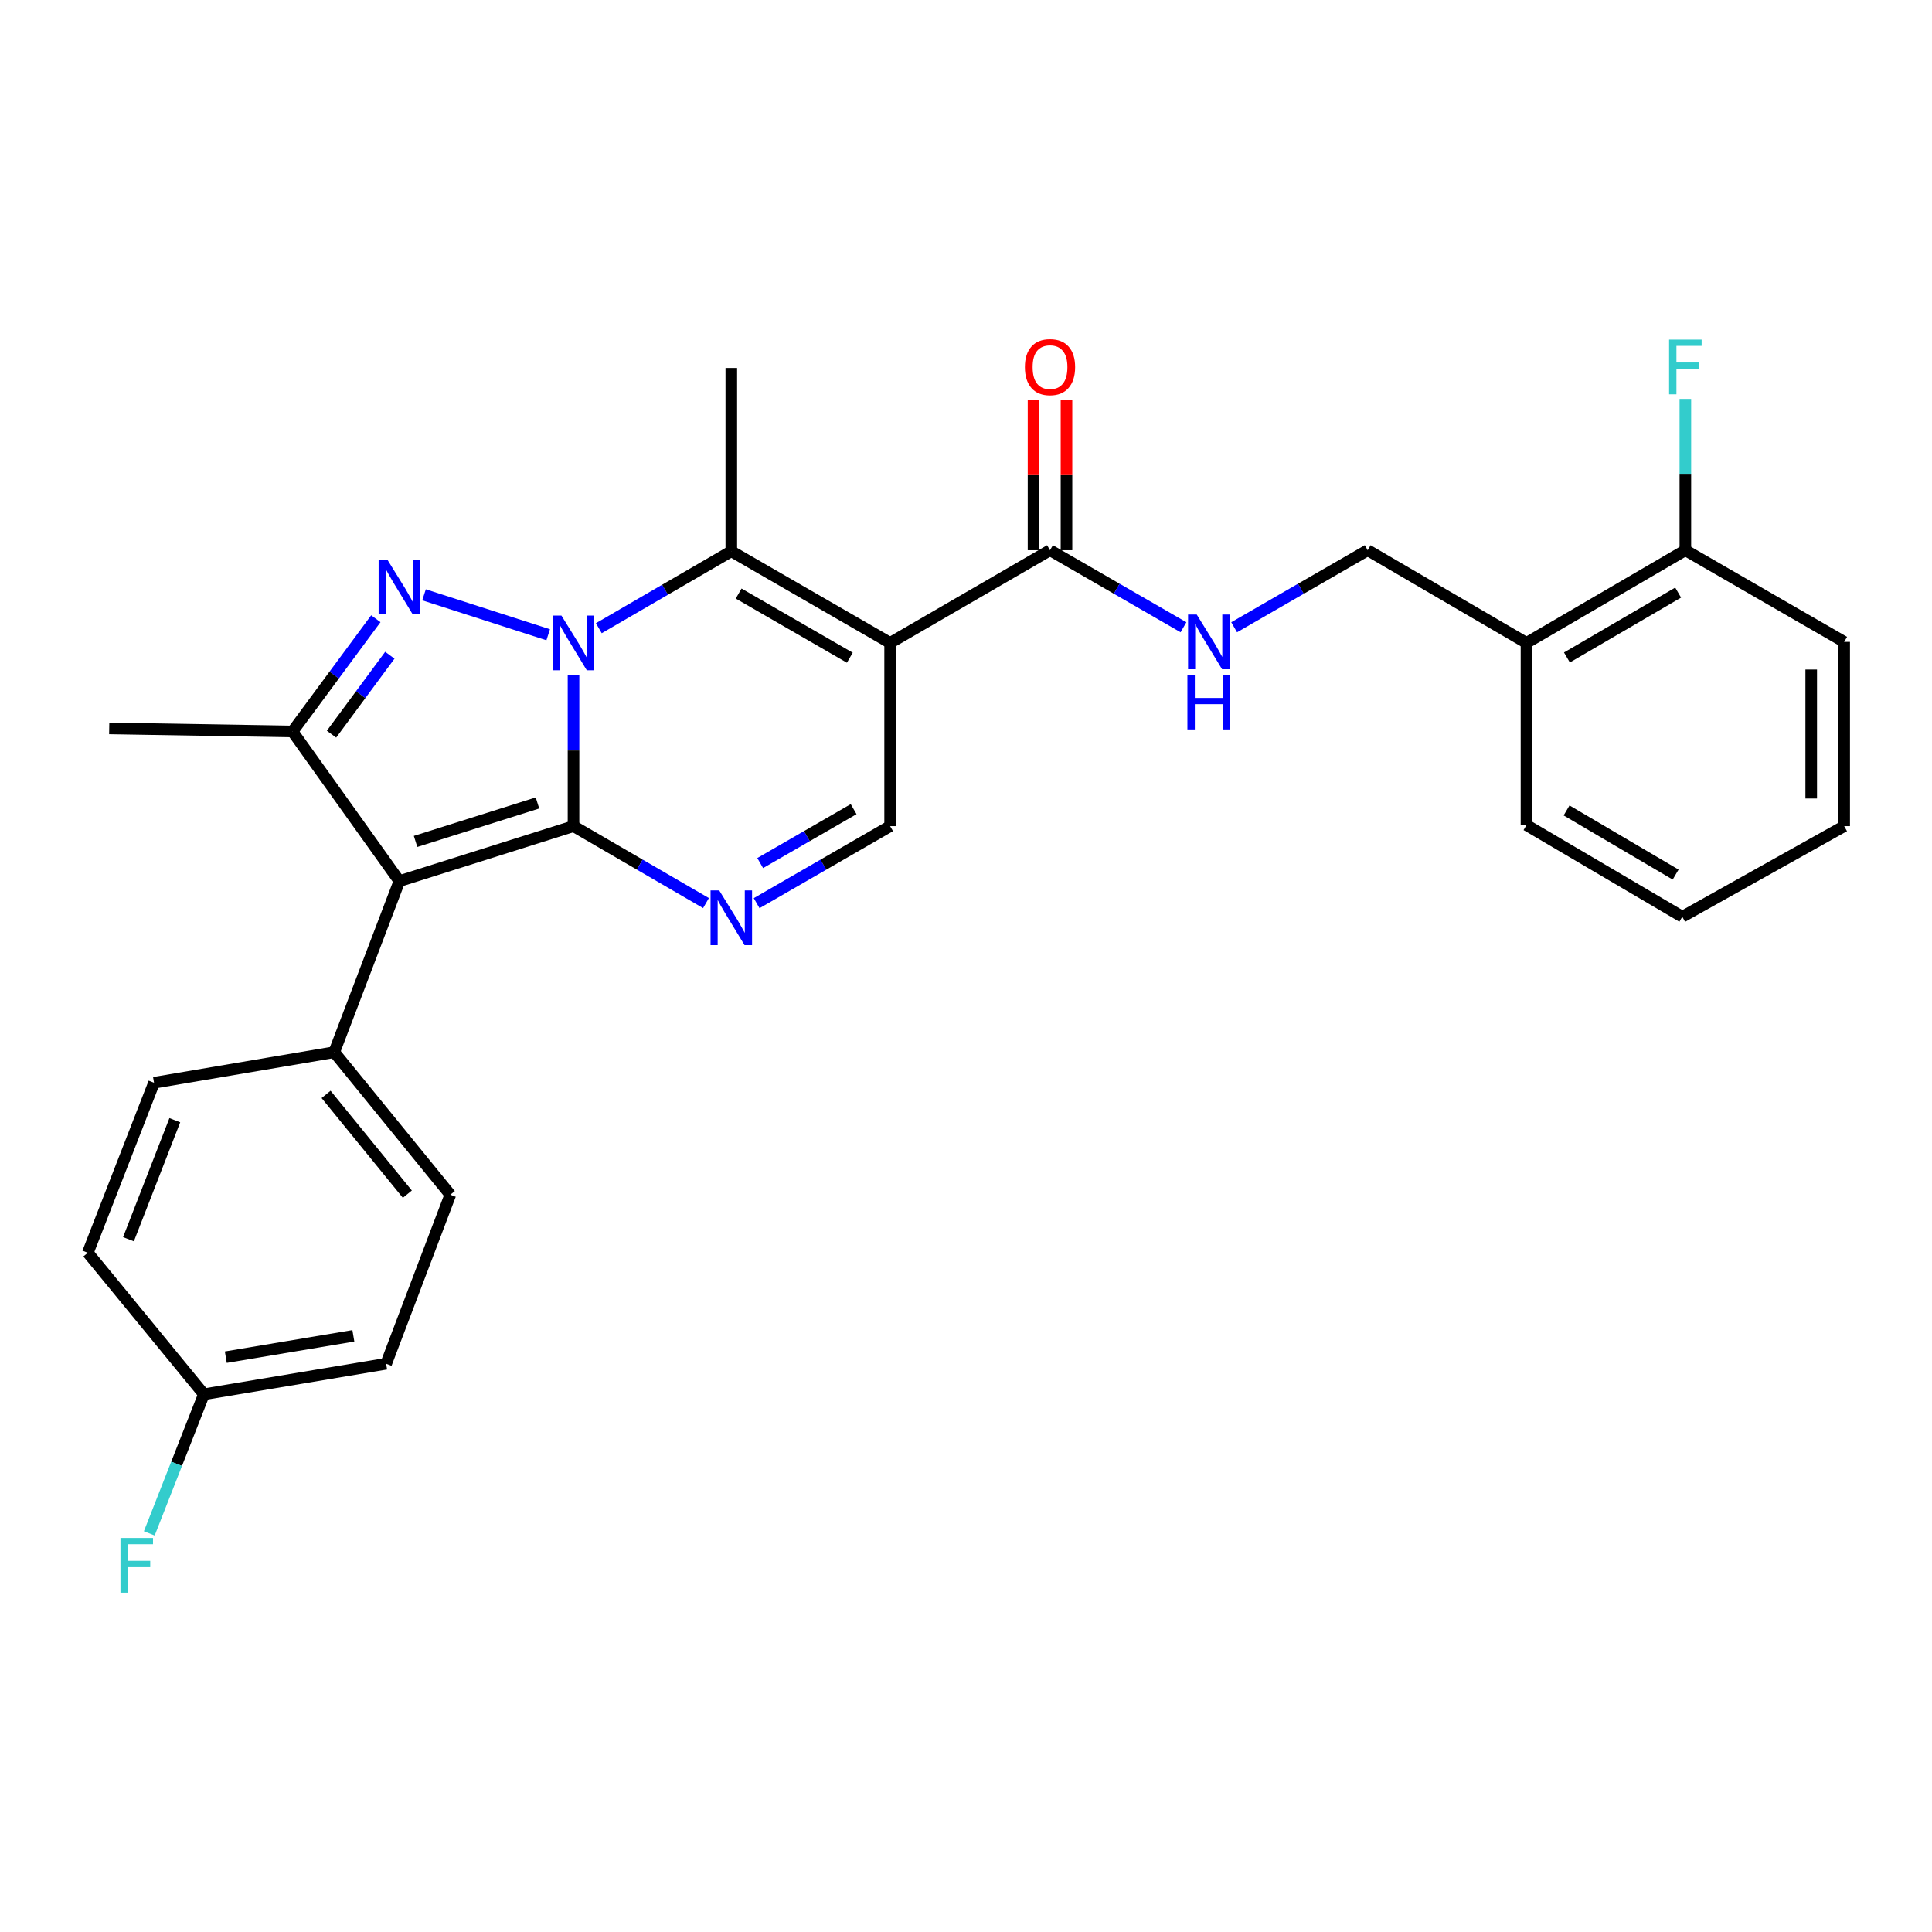 <?xml version='1.0' encoding='iso-8859-1'?>
<svg version='1.1' baseProfile='full'
              xmlns='http://www.w3.org/2000/svg'
                      xmlns:rdkit='http://www.rdkit.org/xml'
                      xmlns:xlink='http://www.w3.org/1999/xlink'
                  xml:space='preserve'
width='1000px' height='1000px' viewBox='0 0 1000 1000'>
<!-- END OF HEADER -->
<rect style='opacity:1.0;fill:#FFFFFF;stroke:none' width='1000' height='1000' x='0' y='0'> </rect>
<path class='bond-0' d='M 296.848,349.293 L 296.848,388.453' style='fill:none;fill-rule:evenodd;stroke:#0000FF;stroke-width:6px;stroke-linecap:butt;stroke-linejoin:miter;stroke-opacity:1' />
<path class='bond-0' d='M 296.848,388.453 L 296.848,427.612' style='fill:none;fill-rule:evenodd;stroke:#000000;stroke-width:6px;stroke-linecap:butt;stroke-linejoin:miter;stroke-opacity:1' />
<path class='bond-1' d='M 283.741,328.545 L 219.48,307.871' style='fill:none;fill-rule:evenodd;stroke:#0000FF;stroke-width:6px;stroke-linecap:butt;stroke-linejoin:miter;stroke-opacity:1' />
<path class='bond-4' d='M 309.949,325.151 L 344.235,305.234' style='fill:none;fill-rule:evenodd;stroke:#0000FF;stroke-width:6px;stroke-linecap:butt;stroke-linejoin:miter;stroke-opacity:1' />
<path class='bond-4' d='M 344.235,305.234 L 378.522,285.318' style='fill:none;fill-rule:evenodd;stroke:#000000;stroke-width:6px;stroke-linecap:butt;stroke-linejoin:miter;stroke-opacity:1' />
<path class='bond-2' d='M 296.848,427.612 L 206.718,456.069' style='fill:none;fill-rule:evenodd;stroke:#000000;stroke-width:6px;stroke-linecap:butt;stroke-linejoin:miter;stroke-opacity:1' />
<path class='bond-2' d='M 278.191,415.61 L 215.1,435.53' style='fill:none;fill-rule:evenodd;stroke:#000000;stroke-width:6px;stroke-linecap:butt;stroke-linejoin:miter;stroke-opacity:1' />
<path class='bond-5' d='M 296.848,427.612 L 331.134,447.525' style='fill:none;fill-rule:evenodd;stroke:#000000;stroke-width:6px;stroke-linecap:butt;stroke-linejoin:miter;stroke-opacity:1' />
<path class='bond-5' d='M 331.134,447.525 L 365.421,467.438' style='fill:none;fill-rule:evenodd;stroke:#0000FF;stroke-width:6px;stroke-linecap:butt;stroke-linejoin:miter;stroke-opacity:1' />
<path class='bond-6' d='M 194.532,320.251 L 172.964,349.432' style='fill:none;fill-rule:evenodd;stroke:#0000FF;stroke-width:6px;stroke-linecap:butt;stroke-linejoin:miter;stroke-opacity:1' />
<path class='bond-6' d='M 172.964,349.432 L 151.396,378.614' style='fill:none;fill-rule:evenodd;stroke:#000000;stroke-width:6px;stroke-linecap:butt;stroke-linejoin:miter;stroke-opacity:1' />
<path class='bond-6' d='M 201.783,339.147 L 186.686,359.574' style='fill:none;fill-rule:evenodd;stroke:#0000FF;stroke-width:6px;stroke-linecap:butt;stroke-linejoin:miter;stroke-opacity:1' />
<path class='bond-6' d='M 186.686,359.574 L 171.588,380.001' style='fill:none;fill-rule:evenodd;stroke:#000000;stroke-width:6px;stroke-linecap:butt;stroke-linejoin:miter;stroke-opacity:1' />
<path class='bond-9' d='M 206.718,456.069 L 172.99,544.607' style='fill:none;fill-rule:evenodd;stroke:#000000;stroke-width:6px;stroke-linecap:butt;stroke-linejoin:miter;stroke-opacity:1' />
<path class='bond-28' d='M 206.718,456.069 L 151.396,378.614' style='fill:none;fill-rule:evenodd;stroke:#000000;stroke-width:6px;stroke-linecap:butt;stroke-linejoin:miter;stroke-opacity:1' />
<path class='bond-3' d='M 460.727,332.762 L 378.522,285.318' style='fill:none;fill-rule:evenodd;stroke:#000000;stroke-width:6px;stroke-linecap:butt;stroke-linejoin:miter;stroke-opacity:1' />
<path class='bond-3' d='M 439.867,340.423 L 382.323,307.212' style='fill:none;fill-rule:evenodd;stroke:#000000;stroke-width:6px;stroke-linecap:butt;stroke-linejoin:miter;stroke-opacity:1' />
<path class='bond-7' d='M 460.727,332.762 L 460.727,427.612' style='fill:none;fill-rule:evenodd;stroke:#000000;stroke-width:6px;stroke-linecap:butt;stroke-linejoin:miter;stroke-opacity:1' />
<path class='bond-8' d='M 460.727,332.762 L 543.482,284.787' style='fill:none;fill-rule:evenodd;stroke:#000000;stroke-width:6px;stroke-linecap:butt;stroke-linejoin:miter;stroke-opacity:1' />
<path class='bond-17' d='M 378.522,285.318 L 378.522,190.457' style='fill:none;fill-rule:evenodd;stroke:#000000;stroke-width:6px;stroke-linecap:butt;stroke-linejoin:miter;stroke-opacity:1' />
<path class='bond-29' d='M 391.635,467.481 L 426.181,447.547' style='fill:none;fill-rule:evenodd;stroke:#0000FF;stroke-width:6px;stroke-linecap:butt;stroke-linejoin:miter;stroke-opacity:1' />
<path class='bond-29' d='M 426.181,447.547 L 460.727,427.612' style='fill:none;fill-rule:evenodd;stroke:#000000;stroke-width:6px;stroke-linecap:butt;stroke-linejoin:miter;stroke-opacity:1' />
<path class='bond-29' d='M 393.471,446.722 L 417.653,432.768' style='fill:none;fill-rule:evenodd;stroke:#0000FF;stroke-width:6px;stroke-linecap:butt;stroke-linejoin:miter;stroke-opacity:1' />
<path class='bond-29' d='M 417.653,432.768 L 441.835,418.814' style='fill:none;fill-rule:evenodd;stroke:#000000;stroke-width:6px;stroke-linecap:butt;stroke-linejoin:miter;stroke-opacity:1' />
<path class='bond-20' d='M 151.396,378.614 L 56.526,377.021' style='fill:none;fill-rule:evenodd;stroke:#000000;stroke-width:6px;stroke-linecap:butt;stroke-linejoin:miter;stroke-opacity:1' />
<path class='bond-10' d='M 543.482,284.787 L 578.023,304.724' style='fill:none;fill-rule:evenodd;stroke:#000000;stroke-width:6px;stroke-linecap:butt;stroke-linejoin:miter;stroke-opacity:1' />
<path class='bond-10' d='M 578.023,304.724 L 612.565,324.662' style='fill:none;fill-rule:evenodd;stroke:#0000FF;stroke-width:6px;stroke-linecap:butt;stroke-linejoin:miter;stroke-opacity:1' />
<path class='bond-13' d='M 552.013,284.787 L 552.013,245.927' style='fill:none;fill-rule:evenodd;stroke:#000000;stroke-width:6px;stroke-linecap:butt;stroke-linejoin:miter;stroke-opacity:1' />
<path class='bond-13' d='M 552.013,245.927 L 552.013,207.067' style='fill:none;fill-rule:evenodd;stroke:#FF0000;stroke-width:6px;stroke-linecap:butt;stroke-linejoin:miter;stroke-opacity:1' />
<path class='bond-13' d='M 534.95,284.787 L 534.95,245.927' style='fill:none;fill-rule:evenodd;stroke:#000000;stroke-width:6px;stroke-linecap:butt;stroke-linejoin:miter;stroke-opacity:1' />
<path class='bond-13' d='M 534.95,245.927 L 534.95,207.067' style='fill:none;fill-rule:evenodd;stroke:#FF0000;stroke-width:6px;stroke-linecap:butt;stroke-linejoin:miter;stroke-opacity:1' />
<path class='bond-15' d='M 172.99,544.607 L 233.089,618.385' style='fill:none;fill-rule:evenodd;stroke:#000000;stroke-width:6px;stroke-linecap:butt;stroke-linejoin:miter;stroke-opacity:1' />
<path class='bond-15' d='M 168.776,566.45 L 210.845,618.095' style='fill:none;fill-rule:evenodd;stroke:#000000;stroke-width:6px;stroke-linecap:butt;stroke-linejoin:miter;stroke-opacity:1' />
<path class='bond-16' d='M 172.99,544.607 L 79.722,560.428' style='fill:none;fill-rule:evenodd;stroke:#000000;stroke-width:6px;stroke-linecap:butt;stroke-linejoin:miter;stroke-opacity:1' />
<path class='bond-12' d='M 638.791,324.665 L 673.351,304.726' style='fill:none;fill-rule:evenodd;stroke:#0000FF;stroke-width:6px;stroke-linecap:butt;stroke-linejoin:miter;stroke-opacity:1' />
<path class='bond-12' d='M 673.351,304.726 L 707.911,284.787' style='fill:none;fill-rule:evenodd;stroke:#000000;stroke-width:6px;stroke-linecap:butt;stroke-linejoin:miter;stroke-opacity:1' />
<path class='bond-11' d='M 790.107,332.762 L 707.911,284.787' style='fill:none;fill-rule:evenodd;stroke:#000000;stroke-width:6px;stroke-linecap:butt;stroke-linejoin:miter;stroke-opacity:1' />
<path class='bond-14' d='M 790.107,332.762 L 872.34,284.787' style='fill:none;fill-rule:evenodd;stroke:#000000;stroke-width:6px;stroke-linecap:butt;stroke-linejoin:miter;stroke-opacity:1' />
<path class='bond-14' d='M 811.04,340.304 L 868.604,306.721' style='fill:none;fill-rule:evenodd;stroke:#000000;stroke-width:6px;stroke-linecap:butt;stroke-linejoin:miter;stroke-opacity:1' />
<path class='bond-24' d='M 790.107,332.762 L 790.107,427.072' style='fill:none;fill-rule:evenodd;stroke:#000000;stroke-width:6px;stroke-linecap:butt;stroke-linejoin:miter;stroke-opacity:1' />
<path class='bond-19' d='M 872.34,284.787 L 872.34,245.627' style='fill:none;fill-rule:evenodd;stroke:#000000;stroke-width:6px;stroke-linecap:butt;stroke-linejoin:miter;stroke-opacity:1' />
<path class='bond-19' d='M 872.34,245.627 L 872.34,206.467' style='fill:none;fill-rule:evenodd;stroke:#33CCCC;stroke-width:6px;stroke-linecap:butt;stroke-linejoin:miter;stroke-opacity:1' />
<path class='bond-25' d='M 872.34,284.787 L 954.545,332.231' style='fill:none;fill-rule:evenodd;stroke:#000000;stroke-width:6px;stroke-linecap:butt;stroke-linejoin:miter;stroke-opacity:1' />
<path class='bond-21' d='M 233.089,618.385 L 199.864,705.879' style='fill:none;fill-rule:evenodd;stroke:#000000;stroke-width:6px;stroke-linecap:butt;stroke-linejoin:miter;stroke-opacity:1' />
<path class='bond-22' d='M 79.722,560.428 L 45.455,648.425' style='fill:none;fill-rule:evenodd;stroke:#000000;stroke-width:6px;stroke-linecap:butt;stroke-linejoin:miter;stroke-opacity:1' />
<path class='bond-22' d='M 90.482,579.819 L 66.495,641.417' style='fill:none;fill-rule:evenodd;stroke:#000000;stroke-width:6px;stroke-linecap:butt;stroke-linejoin:miter;stroke-opacity:1' />
<path class='bond-18' d='M 105.544,721.672 L 45.455,648.425' style='fill:none;fill-rule:evenodd;stroke:#000000;stroke-width:6px;stroke-linecap:butt;stroke-linejoin:miter;stroke-opacity:1' />
<path class='bond-23' d='M 105.544,721.672 L 91.406,757.672' style='fill:none;fill-rule:evenodd;stroke:#000000;stroke-width:6px;stroke-linecap:butt;stroke-linejoin:miter;stroke-opacity:1' />
<path class='bond-23' d='M 91.406,757.672 L 77.269,793.671' style='fill:none;fill-rule:evenodd;stroke:#33CCCC;stroke-width:6px;stroke-linecap:butt;stroke-linejoin:miter;stroke-opacity:1' />
<path class='bond-30' d='M 105.544,721.672 L 199.864,705.879' style='fill:none;fill-rule:evenodd;stroke:#000000;stroke-width:6px;stroke-linecap:butt;stroke-linejoin:miter;stroke-opacity:1' />
<path class='bond-30' d='M 116.875,702.475 L 182.898,691.42' style='fill:none;fill-rule:evenodd;stroke:#000000;stroke-width:6px;stroke-linecap:butt;stroke-linejoin:miter;stroke-opacity:1' />
<path class='bond-26' d='M 790.107,427.072 L 870.748,474.507' style='fill:none;fill-rule:evenodd;stroke:#000000;stroke-width:6px;stroke-linecap:butt;stroke-linejoin:miter;stroke-opacity:1' />
<path class='bond-26' d='M 810.854,419.48 L 867.303,452.684' style='fill:none;fill-rule:evenodd;stroke:#000000;stroke-width:6px;stroke-linecap:butt;stroke-linejoin:miter;stroke-opacity:1' />
<path class='bond-31' d='M 954.545,332.231 L 954.545,427.612' style='fill:none;fill-rule:evenodd;stroke:#000000;stroke-width:6px;stroke-linecap:butt;stroke-linejoin:miter;stroke-opacity:1' />
<path class='bond-31' d='M 937.483,346.538 L 937.483,413.305' style='fill:none;fill-rule:evenodd;stroke:#000000;stroke-width:6px;stroke-linecap:butt;stroke-linejoin:miter;stroke-opacity:1' />
<path class='bond-27' d='M 870.748,474.507 L 954.545,427.612' style='fill:none;fill-rule:evenodd;stroke:#000000;stroke-width:6px;stroke-linecap:butt;stroke-linejoin:miter;stroke-opacity:1' />
<path  class='atom-0' d='M 290.588 318.602
L 299.868 333.602
Q 300.788 335.082, 302.268 337.762
Q 303.748 340.442, 303.828 340.602
L 303.828 318.602
L 307.588 318.602
L 307.588 346.922
L 303.708 346.922
L 293.748 330.522
Q 292.588 328.602, 291.348 326.402
Q 290.148 324.202, 289.788 323.522
L 289.788 346.922
L 286.108 346.922
L 286.108 318.602
L 290.588 318.602
' fill='#0000FF'/>
<path  class='atom-2' d='M 200.458 289.604
L 209.738 304.604
Q 210.658 306.084, 212.138 308.764
Q 213.618 311.444, 213.698 311.604
L 213.698 289.604
L 217.458 289.604
L 217.458 317.924
L 213.578 317.924
L 203.618 301.524
Q 202.458 299.604, 201.218 297.404
Q 200.018 295.204, 199.658 294.524
L 199.658 317.924
L 195.978 317.924
L 195.978 289.604
L 200.458 289.604
' fill='#0000FF'/>
<path  class='atom-6' d='M 372.262 460.887
L 381.542 475.887
Q 382.462 477.367, 383.942 480.047
Q 385.422 482.727, 385.502 482.887
L 385.502 460.887
L 389.262 460.887
L 389.262 489.207
L 385.382 489.207
L 375.422 472.807
Q 374.262 470.887, 373.022 468.687
Q 371.822 466.487, 371.462 465.807
L 371.462 489.207
L 367.782 489.207
L 367.782 460.887
L 372.262 460.887
' fill='#0000FF'/>
<path  class='atom-11' d='M 619.418 318.071
L 628.698 333.071
Q 629.618 334.551, 631.098 337.231
Q 632.578 339.911, 632.658 340.071
L 632.658 318.071
L 636.418 318.071
L 636.418 346.391
L 632.538 346.391
L 622.578 329.991
Q 621.418 328.071, 620.178 325.871
Q 618.978 323.671, 618.618 322.991
L 618.618 346.391
L 614.938 346.391
L 614.938 318.071
L 619.418 318.071
' fill='#0000FF'/>
<path  class='atom-11' d='M 614.598 349.223
L 618.438 349.223
L 618.438 361.263
L 632.918 361.263
L 632.918 349.223
L 636.758 349.223
L 636.758 377.543
L 632.918 377.543
L 632.918 364.463
L 618.438 364.463
L 618.438 377.543
L 614.598 377.543
L 614.598 349.223
' fill='#0000FF'/>
<path  class='atom-14' d='M 530.482 190.016
Q 530.482 183.216, 533.842 179.416
Q 537.202 175.616, 543.482 175.616
Q 549.762 175.616, 553.122 179.416
Q 556.482 183.216, 556.482 190.016
Q 556.482 196.896, 553.082 200.816
Q 549.682 204.696, 543.482 204.696
Q 537.242 204.696, 533.842 200.816
Q 530.482 196.936, 530.482 190.016
M 543.482 201.496
Q 547.802 201.496, 550.122 198.616
Q 552.482 195.696, 552.482 190.016
Q 552.482 184.456, 550.122 181.656
Q 547.802 178.816, 543.482 178.816
Q 539.162 178.816, 536.802 181.616
Q 534.482 184.416, 534.482 190.016
Q 534.482 195.736, 536.802 198.616
Q 539.162 201.496, 543.482 201.496
' fill='#FF0000'/>
<path  class='atom-20' d='M 863.92 175.776
L 880.76 175.776
L 880.76 179.016
L 867.72 179.016
L 867.72 187.616
L 879.32 187.616
L 879.32 190.896
L 867.72 190.896
L 867.72 204.096
L 863.92 204.096
L 863.92 175.776
' fill='#33CCCC'/>
<path  class='atom-24' d='M 62.354 796.049
L 79.194 796.049
L 79.194 799.289
L 66.154 799.289
L 66.154 807.889
L 77.754 807.889
L 77.754 811.169
L 66.154 811.169
L 66.154 824.369
L 62.354 824.369
L 62.354 796.049
' fill='#33CCCC'/>
</svg>
